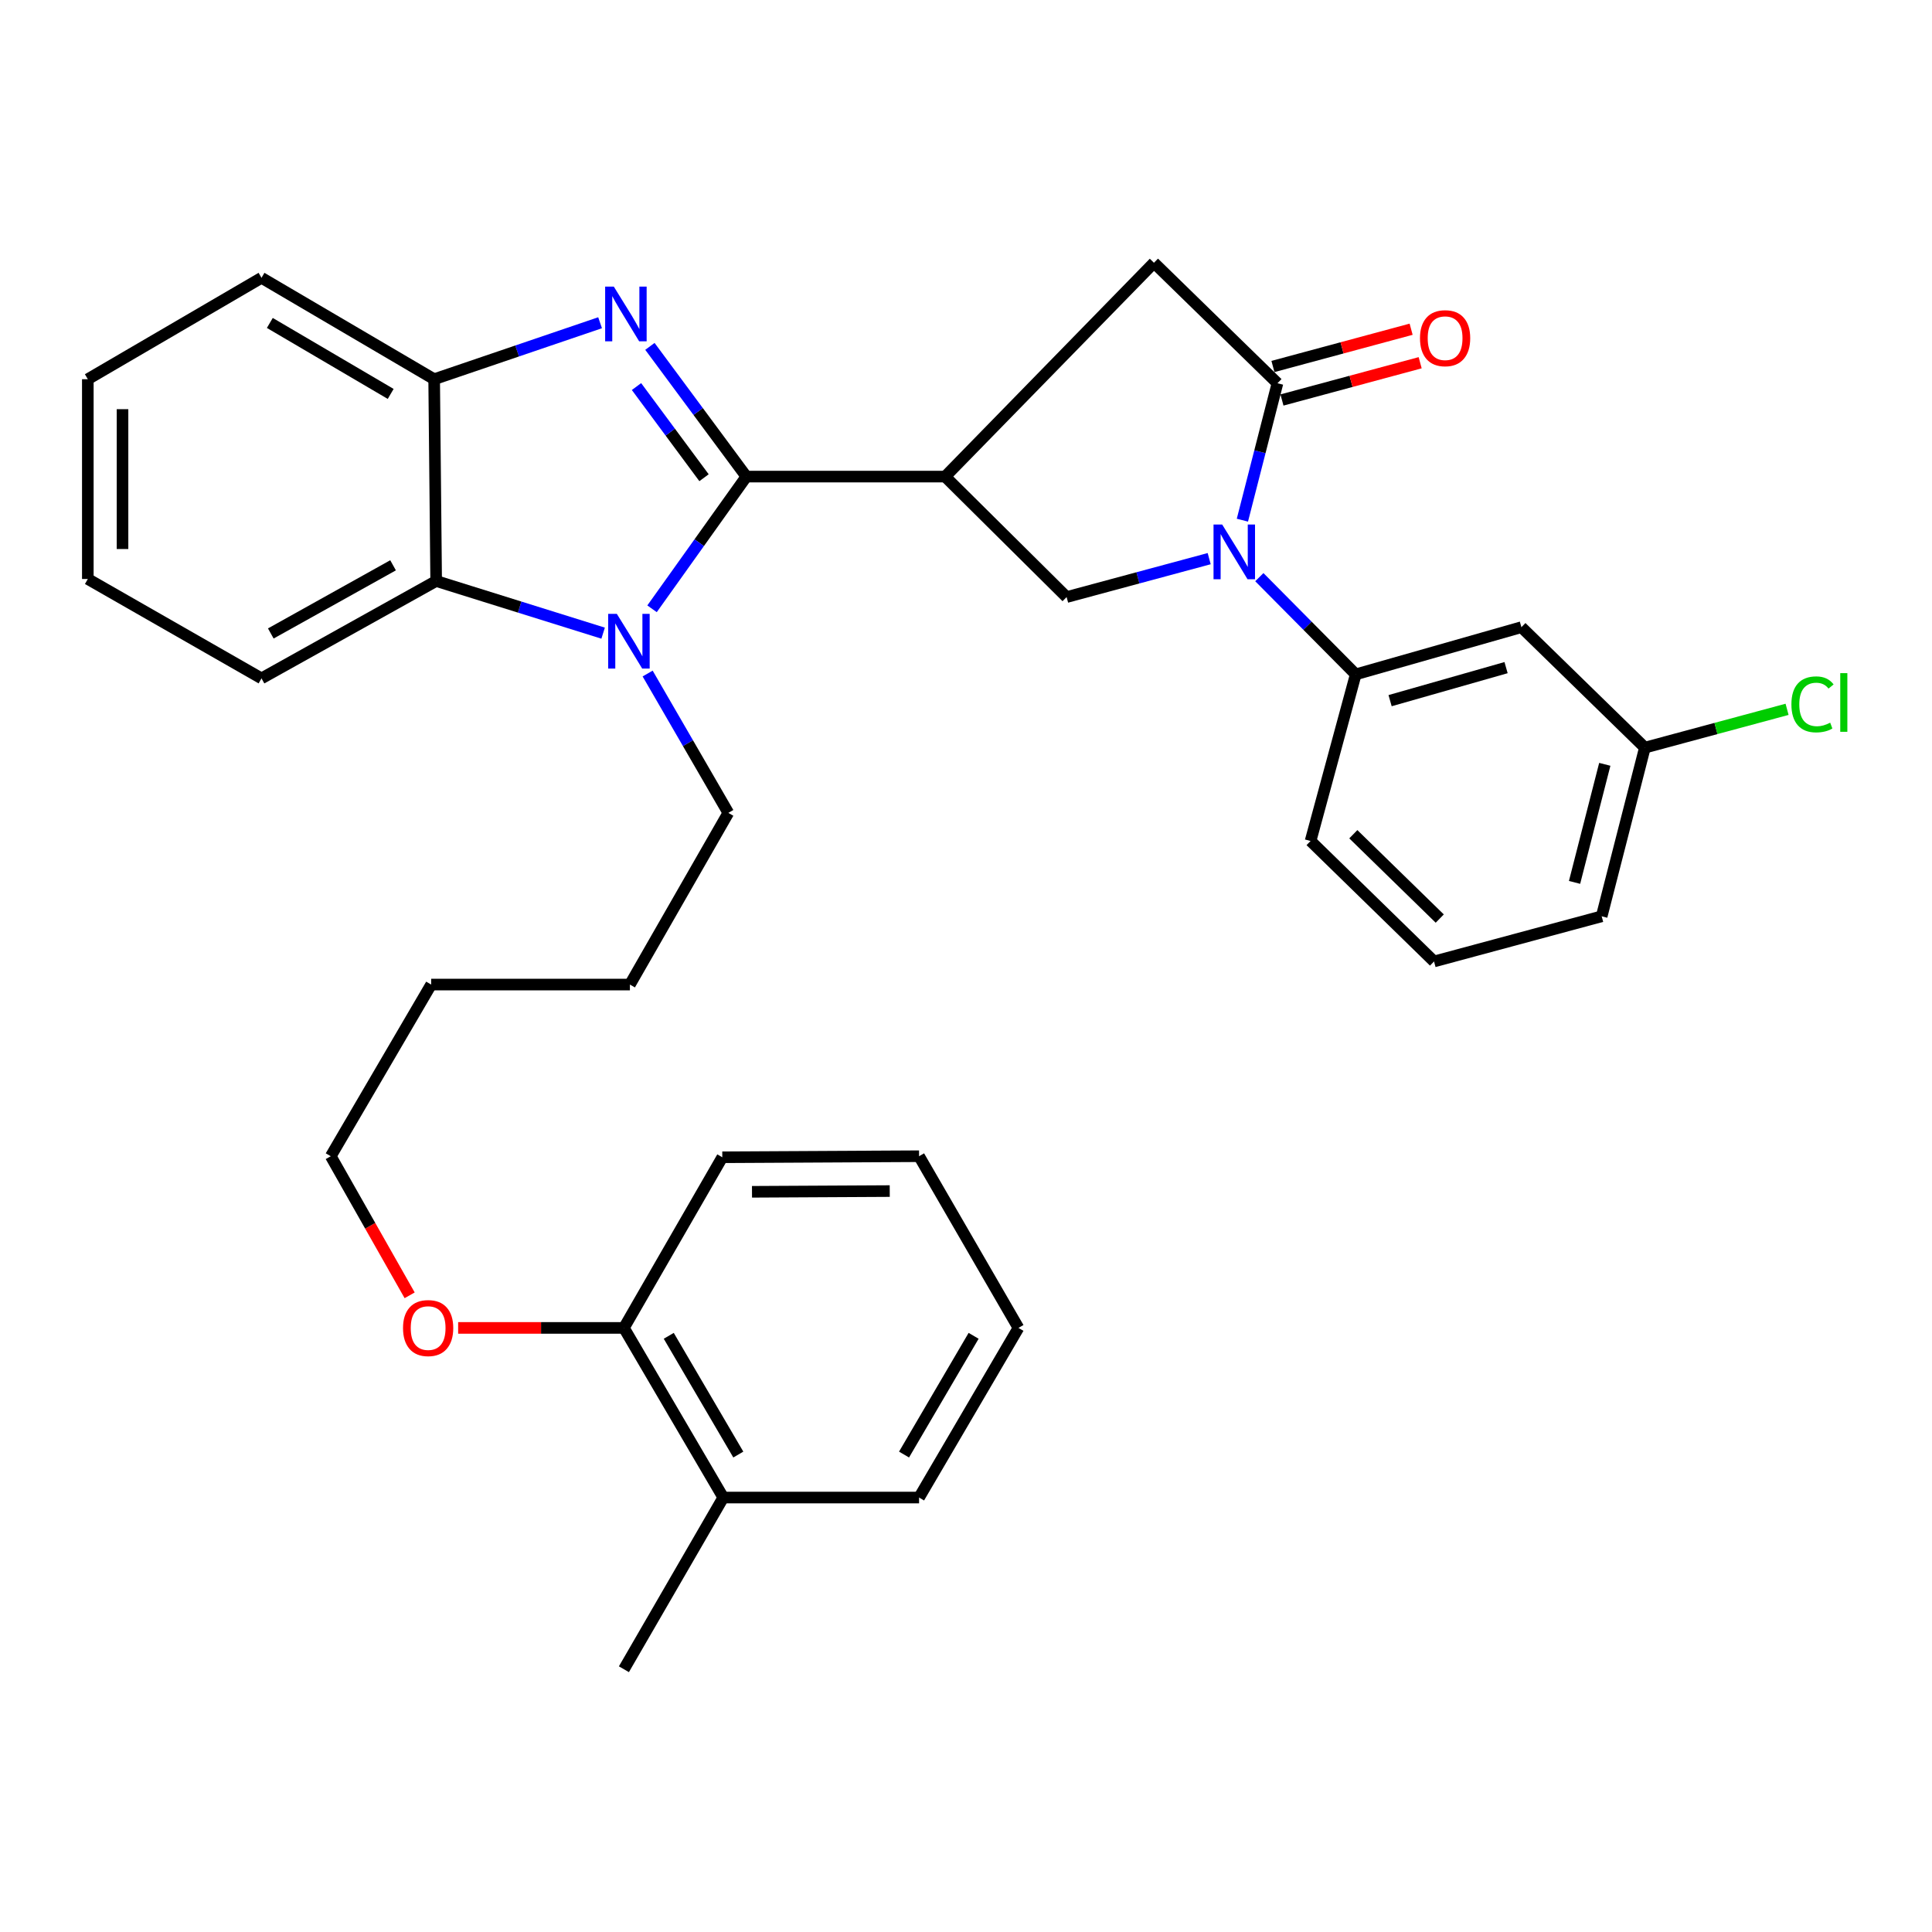 <?xml version='1.0' encoding='iso-8859-1'?>
<svg version='1.1' baseProfile='full'
              xmlns='http://www.w3.org/2000/svg'
                      xmlns:rdkit='http://www.rdkit.org/xml'
                      xmlns:xlink='http://www.w3.org/1999/xlink'
                  xml:space='preserve'
width='1000px' height='1000px' viewBox='0 0 1000 1000'>
<!-- END OF HEADER -->
<rect style='opacity:1.0;fill:#FFFFFF;stroke:none' width='1000' height='1000' x='0' y='0'> </rect>
<path class='bond-0' d='M 386.322,246.684 L 361.357,212.984' style='fill:none;fill-rule:evenodd;stroke:#000000;stroke-width:6px;stroke-linecap:butt;stroke-linejoin:miter;stroke-opacity:1' />
<path class='bond-0' d='M 361.357,212.984 L 336.393,179.284' style='fill:none;fill-rule:evenodd;stroke:#0000FF;stroke-width:6px;stroke-linecap:butt;stroke-linejoin:miter;stroke-opacity:1' />
<path class='bond-0' d='M 364.401,247.265 L 346.926,223.674' style='fill:none;fill-rule:evenodd;stroke:#000000;stroke-width:6px;stroke-linecap:butt;stroke-linejoin:miter;stroke-opacity:1' />
<path class='bond-0' d='M 346.926,223.674 L 329.451,200.084' style='fill:none;fill-rule:evenodd;stroke:#0000FF;stroke-width:6px;stroke-linecap:butt;stroke-linejoin:miter;stroke-opacity:1' />
<path class='bond-1' d='M 386.322,246.684 L 361.91,280.899' style='fill:none;fill-rule:evenodd;stroke:#000000;stroke-width:6px;stroke-linecap:butt;stroke-linejoin:miter;stroke-opacity:1' />
<path class='bond-1' d='M 361.91,280.899 L 337.499,315.114' style='fill:none;fill-rule:evenodd;stroke:#0000FF;stroke-width:6px;stroke-linecap:butt;stroke-linejoin:miter;stroke-opacity:1' />
<path class='bond-2' d='M 386.322,246.684 L 489.209,246.684' style='fill:none;fill-rule:evenodd;stroke:#000000;stroke-width:6px;stroke-linecap:butt;stroke-linejoin:miter;stroke-opacity:1' />
<path class='bond-7' d='M 310.602,167.052 L 267.66,181.665' style='fill:none;fill-rule:evenodd;stroke:#0000FF;stroke-width:6px;stroke-linecap:butt;stroke-linejoin:miter;stroke-opacity:1' />
<path class='bond-7' d='M 267.66,181.665 L 224.718,196.279' style='fill:none;fill-rule:evenodd;stroke:#000000;stroke-width:6px;stroke-linecap:butt;stroke-linejoin:miter;stroke-opacity:1' />
<path class='bond-6' d='M 312.176,327.72 L 268.966,314.221' style='fill:none;fill-rule:evenodd;stroke:#0000FF;stroke-width:6px;stroke-linecap:butt;stroke-linejoin:miter;stroke-opacity:1' />
<path class='bond-6' d='M 268.966,314.221 L 225.756,300.722' style='fill:none;fill-rule:evenodd;stroke:#000000;stroke-width:6px;stroke-linecap:butt;stroke-linejoin:miter;stroke-opacity:1' />
<path class='bond-15' d='M 335.215,348.618 L 356.099,384.684' style='fill:none;fill-rule:evenodd;stroke:#0000FF;stroke-width:6px;stroke-linecap:butt;stroke-linejoin:miter;stroke-opacity:1' />
<path class='bond-15' d='M 356.099,384.684 L 376.983,420.75' style='fill:none;fill-rule:evenodd;stroke:#000000;stroke-width:6px;stroke-linecap:butt;stroke-linejoin:miter;stroke-opacity:1' />
<path class='bond-5' d='M 489.209,246.684 L 552.076,309.043' style='fill:none;fill-rule:evenodd;stroke:#000000;stroke-width:6px;stroke-linecap:butt;stroke-linejoin:miter;stroke-opacity:1' />
<path class='bond-9' d='M 489.209,246.684 L 597.283,136.005' style='fill:none;fill-rule:evenodd;stroke:#000000;stroke-width:6px;stroke-linecap:butt;stroke-linejoin:miter;stroke-opacity:1' />
<path class='bond-3' d='M 625.872,289.156 L 588.974,299.099' style='fill:none;fill-rule:evenodd;stroke:#0000FF;stroke-width:6px;stroke-linecap:butt;stroke-linejoin:miter;stroke-opacity:1' />
<path class='bond-3' d='M 588.974,299.099 L 552.076,309.043' style='fill:none;fill-rule:evenodd;stroke:#000000;stroke-width:6px;stroke-linecap:butt;stroke-linejoin:miter;stroke-opacity:1' />
<path class='bond-8' d='M 651.831,298.737 L 676.779,323.895' style='fill:none;fill-rule:evenodd;stroke:#0000FF;stroke-width:6px;stroke-linecap:butt;stroke-linejoin:miter;stroke-opacity:1' />
<path class='bond-8' d='M 676.779,323.895 L 701.727,349.052' style='fill:none;fill-rule:evenodd;stroke:#000000;stroke-width:6px;stroke-linecap:butt;stroke-linejoin:miter;stroke-opacity:1' />
<path class='bond-34' d='M 643.061,269.243 L 652.135,233.804' style='fill:none;fill-rule:evenodd;stroke:#0000FF;stroke-width:6px;stroke-linecap:butt;stroke-linejoin:miter;stroke-opacity:1' />
<path class='bond-34' d='M 652.135,233.804 L 661.209,198.364' style='fill:none;fill-rule:evenodd;stroke:#000000;stroke-width:6px;stroke-linecap:butt;stroke-linejoin:miter;stroke-opacity:1' />
<path class='bond-4' d='M 661.209,198.364 L 597.283,136.005' style='fill:none;fill-rule:evenodd;stroke:#000000;stroke-width:6px;stroke-linecap:butt;stroke-linejoin:miter;stroke-opacity:1' />
<path class='bond-11' d='M 663.546,207.034 L 699.31,197.391' style='fill:none;fill-rule:evenodd;stroke:#000000;stroke-width:6px;stroke-linecap:butt;stroke-linejoin:miter;stroke-opacity:1' />
<path class='bond-11' d='M 699.31,197.391 L 735.073,187.748' style='fill:none;fill-rule:evenodd;stroke:#FF0000;stroke-width:6px;stroke-linecap:butt;stroke-linejoin:miter;stroke-opacity:1' />
<path class='bond-11' d='M 658.871,189.694 L 694.634,180.051' style='fill:none;fill-rule:evenodd;stroke:#000000;stroke-width:6px;stroke-linecap:butt;stroke-linejoin:miter;stroke-opacity:1' />
<path class='bond-11' d='M 694.634,180.051 L 730.397,170.408' style='fill:none;fill-rule:evenodd;stroke:#FF0000;stroke-width:6px;stroke-linecap:butt;stroke-linejoin:miter;stroke-opacity:1' />
<path class='bond-19' d='M 225.756,300.722 L 135.351,351.128' style='fill:none;fill-rule:evenodd;stroke:#000000;stroke-width:6px;stroke-linecap:butt;stroke-linejoin:miter;stroke-opacity:1' />
<path class='bond-19' d='M 203.449,292.597 L 140.166,327.881' style='fill:none;fill-rule:evenodd;stroke:#000000;stroke-width:6px;stroke-linecap:butt;stroke-linejoin:miter;stroke-opacity:1' />
<path class='bond-33' d='M 225.756,300.722 L 224.718,196.279' style='fill:none;fill-rule:evenodd;stroke:#000000;stroke-width:6px;stroke-linecap:butt;stroke-linejoin:miter;stroke-opacity:1' />
<path class='bond-20' d='M 224.718,196.279 L 135.351,143.798' style='fill:none;fill-rule:evenodd;stroke:#000000;stroke-width:6px;stroke-linecap:butt;stroke-linejoin:miter;stroke-opacity:1' />
<path class='bond-20' d='M 202.219,203.893 L 139.661,167.156' style='fill:none;fill-rule:evenodd;stroke:#000000;stroke-width:6px;stroke-linecap:butt;stroke-linejoin:miter;stroke-opacity:1' />
<path class='bond-10' d='M 701.727,349.052 L 787.482,324.628' style='fill:none;fill-rule:evenodd;stroke:#000000;stroke-width:6px;stroke-linecap:butt;stroke-linejoin:miter;stroke-opacity:1' />
<path class='bond-10' d='M 719.509,362.661 L 779.538,345.564' style='fill:none;fill-rule:evenodd;stroke:#000000;stroke-width:6px;stroke-linecap:butt;stroke-linejoin:miter;stroke-opacity:1' />
<path class='bond-18' d='M 701.727,349.052 L 678.35,435.297' style='fill:none;fill-rule:evenodd;stroke:#000000;stroke-width:6px;stroke-linecap:butt;stroke-linejoin:miter;stroke-opacity:1' />
<path class='bond-14' d='M 787.482,324.628 L 851.387,386.976' style='fill:none;fill-rule:evenodd;stroke:#000000;stroke-width:6px;stroke-linecap:butt;stroke-linejoin:miter;stroke-opacity:1' />
<path class='bond-12' d='M 322.935,687.325 L 280.037,687.325' style='fill:none;fill-rule:evenodd;stroke:#000000;stroke-width:6px;stroke-linecap:butt;stroke-linejoin:miter;stroke-opacity:1' />
<path class='bond-12' d='M 280.037,687.325 L 237.138,687.325' style='fill:none;fill-rule:evenodd;stroke:#FF0000;stroke-width:6px;stroke-linecap:butt;stroke-linejoin:miter;stroke-opacity:1' />
<path class='bond-13' d='M 322.935,687.325 L 374.369,775.126' style='fill:none;fill-rule:evenodd;stroke:#000000;stroke-width:6px;stroke-linecap:butt;stroke-linejoin:miter;stroke-opacity:1' />
<path class='bond-13' d='M 346.147,691.418 L 382.15,752.878' style='fill:none;fill-rule:evenodd;stroke:#000000;stroke-width:6px;stroke-linecap:butt;stroke-linejoin:miter;stroke-opacity:1' />
<path class='bond-23' d='M 322.935,687.325 L 373.86,598.996' style='fill:none;fill-rule:evenodd;stroke:#000000;stroke-width:6px;stroke-linecap:butt;stroke-linejoin:miter;stroke-opacity:1' />
<path class='bond-22' d='M 374.369,775.126 L 322.935,863.995' style='fill:none;fill-rule:evenodd;stroke:#000000;stroke-width:6px;stroke-linecap:butt;stroke-linejoin:miter;stroke-opacity:1' />
<path class='bond-25' d='M 374.369,775.126 L 475.709,775.126' style='fill:none;fill-rule:evenodd;stroke:#000000;stroke-width:6px;stroke-linecap:butt;stroke-linejoin:miter;stroke-opacity:1' />
<path class='bond-16' d='M 851.387,386.976 L 888.186,377.061' style='fill:none;fill-rule:evenodd;stroke:#000000;stroke-width:6px;stroke-linecap:butt;stroke-linejoin:miter;stroke-opacity:1' />
<path class='bond-16' d='M 888.186,377.061 L 924.984,367.147' style='fill:none;fill-rule:evenodd;stroke:#00CC00;stroke-width:6px;stroke-linecap:butt;stroke-linejoin:miter;stroke-opacity:1' />
<path class='bond-36' d='M 851.387,386.976 L 829.028,474.278' style='fill:none;fill-rule:evenodd;stroke:#000000;stroke-width:6px;stroke-linecap:butt;stroke-linejoin:miter;stroke-opacity:1' />
<path class='bond-36' d='M 830.636,395.616 L 814.984,456.727' style='fill:none;fill-rule:evenodd;stroke:#000000;stroke-width:6px;stroke-linecap:butt;stroke-linejoin:miter;stroke-opacity:1' />
<path class='bond-27' d='M 376.983,420.75 L 326.038,509.608' style='fill:none;fill-rule:evenodd;stroke:#000000;stroke-width:6px;stroke-linecap:butt;stroke-linejoin:miter;stroke-opacity:1' />
<path class='bond-17' d='M 212.034,670.451 L 191.617,634.454' style='fill:none;fill-rule:evenodd;stroke:#FF0000;stroke-width:6px;stroke-linecap:butt;stroke-linejoin:miter;stroke-opacity:1' />
<path class='bond-17' d='M 191.617,634.454 L 171.199,598.457' style='fill:none;fill-rule:evenodd;stroke:#000000;stroke-width:6px;stroke-linecap:butt;stroke-linejoin:miter;stroke-opacity:1' />
<path class='bond-21' d='M 678.35,435.297 L 742.255,497.655' style='fill:none;fill-rule:evenodd;stroke:#000000;stroke-width:6px;stroke-linecap:butt;stroke-linejoin:miter;stroke-opacity:1' />
<path class='bond-21' d='M 700.478,431.797 L 745.212,475.448' style='fill:none;fill-rule:evenodd;stroke:#000000;stroke-width:6px;stroke-linecap:butt;stroke-linejoin:miter;stroke-opacity:1' />
<path class='bond-29' d='M 135.351,351.128 L 45.455,299.684' style='fill:none;fill-rule:evenodd;stroke:#000000;stroke-width:6px;stroke-linecap:butt;stroke-linejoin:miter;stroke-opacity:1' />
<path class='bond-30' d='M 135.351,143.798 L 45.455,196.279' style='fill:none;fill-rule:evenodd;stroke:#000000;stroke-width:6px;stroke-linecap:butt;stroke-linejoin:miter;stroke-opacity:1' />
<path class='bond-24' d='M 742.255,497.655 L 829.028,474.278' style='fill:none;fill-rule:evenodd;stroke:#000000;stroke-width:6px;stroke-linecap:butt;stroke-linejoin:miter;stroke-opacity:1' />
<path class='bond-32' d='M 373.86,598.996 L 475.709,598.457' style='fill:none;fill-rule:evenodd;stroke:#000000;stroke-width:6px;stroke-linecap:butt;stroke-linejoin:miter;stroke-opacity:1' />
<path class='bond-32' d='M 389.232,616.874 L 460.527,616.497' style='fill:none;fill-rule:evenodd;stroke:#000000;stroke-width:6px;stroke-linecap:butt;stroke-linejoin:miter;stroke-opacity:1' />
<path class='bond-37' d='M 475.709,775.126 L 527.152,687.325' style='fill:none;fill-rule:evenodd;stroke:#000000;stroke-width:6px;stroke-linecap:butt;stroke-linejoin:miter;stroke-opacity:1' />
<path class='bond-37' d='M 467.93,752.877 L 503.941,691.417' style='fill:none;fill-rule:evenodd;stroke:#000000;stroke-width:6px;stroke-linecap:butt;stroke-linejoin:miter;stroke-opacity:1' />
<path class='bond-26' d='M 171.199,598.457 L 223.172,509.608' style='fill:none;fill-rule:evenodd;stroke:#000000;stroke-width:6px;stroke-linecap:butt;stroke-linejoin:miter;stroke-opacity:1' />
<path class='bond-28' d='M 326.038,509.608 L 223.172,509.608' style='fill:none;fill-rule:evenodd;stroke:#000000;stroke-width:6px;stroke-linecap:butt;stroke-linejoin:miter;stroke-opacity:1' />
<path class='bond-35' d='M 45.455,299.684 L 45.455,196.279' style='fill:none;fill-rule:evenodd;stroke:#000000;stroke-width:6px;stroke-linecap:butt;stroke-linejoin:miter;stroke-opacity:1' />
<path class='bond-35' d='M 63.414,284.173 L 63.414,211.789' style='fill:none;fill-rule:evenodd;stroke:#000000;stroke-width:6px;stroke-linecap:butt;stroke-linejoin:miter;stroke-opacity:1' />
<path class='bond-31' d='M 527.152,687.325 L 475.709,598.457' style='fill:none;fill-rule:evenodd;stroke:#000000;stroke-width:6px;stroke-linecap:butt;stroke-linejoin:miter;stroke-opacity:1' />
<path  class='atom-1' d='M 317.703 148.345
L 326.983 163.345
Q 327.903 164.825, 329.383 167.505
Q 330.863 170.185, 330.943 170.345
L 330.943 148.345
L 334.703 148.345
L 334.703 176.665
L 330.823 176.665
L 320.863 160.265
Q 319.703 158.345, 318.463 156.145
Q 317.263 153.945, 316.903 153.265
L 316.903 176.665
L 313.223 176.665
L 313.223 148.345
L 317.703 148.345
' fill='#0000FF'/>
<path  class='atom-2' d='M 319.27 317.731
L 328.55 332.731
Q 329.47 334.211, 330.95 336.891
Q 332.43 339.571, 332.51 339.731
L 332.51 317.731
L 336.27 317.731
L 336.27 346.051
L 332.39 346.051
L 322.43 329.651
Q 321.27 327.731, 320.03 325.531
Q 318.83 323.331, 318.47 322.651
L 318.47 346.051
L 314.79 346.051
L 314.79 317.731
L 319.27 317.731
' fill='#0000FF'/>
<path  class='atom-4' d='M 632.599 271.496
L 641.879 286.496
Q 642.799 287.976, 644.279 290.656
Q 645.759 293.336, 645.839 293.496
L 645.839 271.496
L 649.599 271.496
L 649.599 299.816
L 645.719 299.816
L 635.759 283.416
Q 634.599 281.496, 633.359 279.296
Q 632.159 277.096, 631.799 276.416
L 631.799 299.816
L 628.119 299.816
L 628.119 271.496
L 632.599 271.496
' fill='#0000FF'/>
<path  class='atom-12' d='M 734.982 175.047
Q 734.982 168.247, 738.342 164.447
Q 741.702 160.647, 747.982 160.647
Q 754.262 160.647, 757.622 164.447
Q 760.982 168.247, 760.982 175.047
Q 760.982 181.927, 757.582 185.847
Q 754.182 189.727, 747.982 189.727
Q 741.742 189.727, 738.342 185.847
Q 734.982 181.967, 734.982 175.047
M 747.982 186.527
Q 752.302 186.527, 754.622 183.647
Q 756.982 180.727, 756.982 175.047
Q 756.982 169.487, 754.622 166.687
Q 752.302 163.847, 747.982 163.847
Q 743.662 163.847, 741.302 166.647
Q 738.982 169.447, 738.982 175.047
Q 738.982 180.767, 741.302 183.647
Q 743.662 186.527, 747.982 186.527
' fill='#FF0000'/>
<path  class='atom-17' d='M 927.231 364.579
Q 927.231 357.539, 930.511 353.859
Q 933.831 350.139, 940.111 350.139
Q 945.951 350.139, 949.071 354.259
L 946.431 356.419
Q 944.151 353.419, 940.111 353.419
Q 935.831 353.419, 933.551 356.299
Q 931.311 359.139, 931.311 364.579
Q 931.311 370.179, 933.631 373.059
Q 935.991 375.939, 940.551 375.939
Q 943.671 375.939, 947.311 374.059
L 948.431 377.059
Q 946.951 378.019, 944.711 378.579
Q 942.471 379.139, 939.991 379.139
Q 933.831 379.139, 930.511 375.379
Q 927.231 371.619, 927.231 364.579
' fill='#00CC00'/>
<path  class='atom-17' d='M 952.511 348.419
L 956.191 348.419
L 956.191 378.779
L 952.511 378.779
L 952.511 348.419
' fill='#00CC00'/>
<path  class='atom-18' d='M 208.605 687.405
Q 208.605 680.605, 211.965 676.805
Q 215.325 673.005, 221.605 673.005
Q 227.885 673.005, 231.245 676.805
Q 234.605 680.605, 234.605 687.405
Q 234.605 694.285, 231.205 698.205
Q 227.805 702.085, 221.605 702.085
Q 215.365 702.085, 211.965 698.205
Q 208.605 694.325, 208.605 687.405
M 221.605 698.885
Q 225.925 698.885, 228.245 696.005
Q 230.605 693.085, 230.605 687.405
Q 230.605 681.845, 228.245 679.045
Q 225.925 676.205, 221.605 676.205
Q 217.285 676.205, 214.925 679.005
Q 212.605 681.805, 212.605 687.405
Q 212.605 693.125, 214.925 696.005
Q 217.285 698.885, 221.605 698.885
' fill='#FF0000'/>
</svg>
